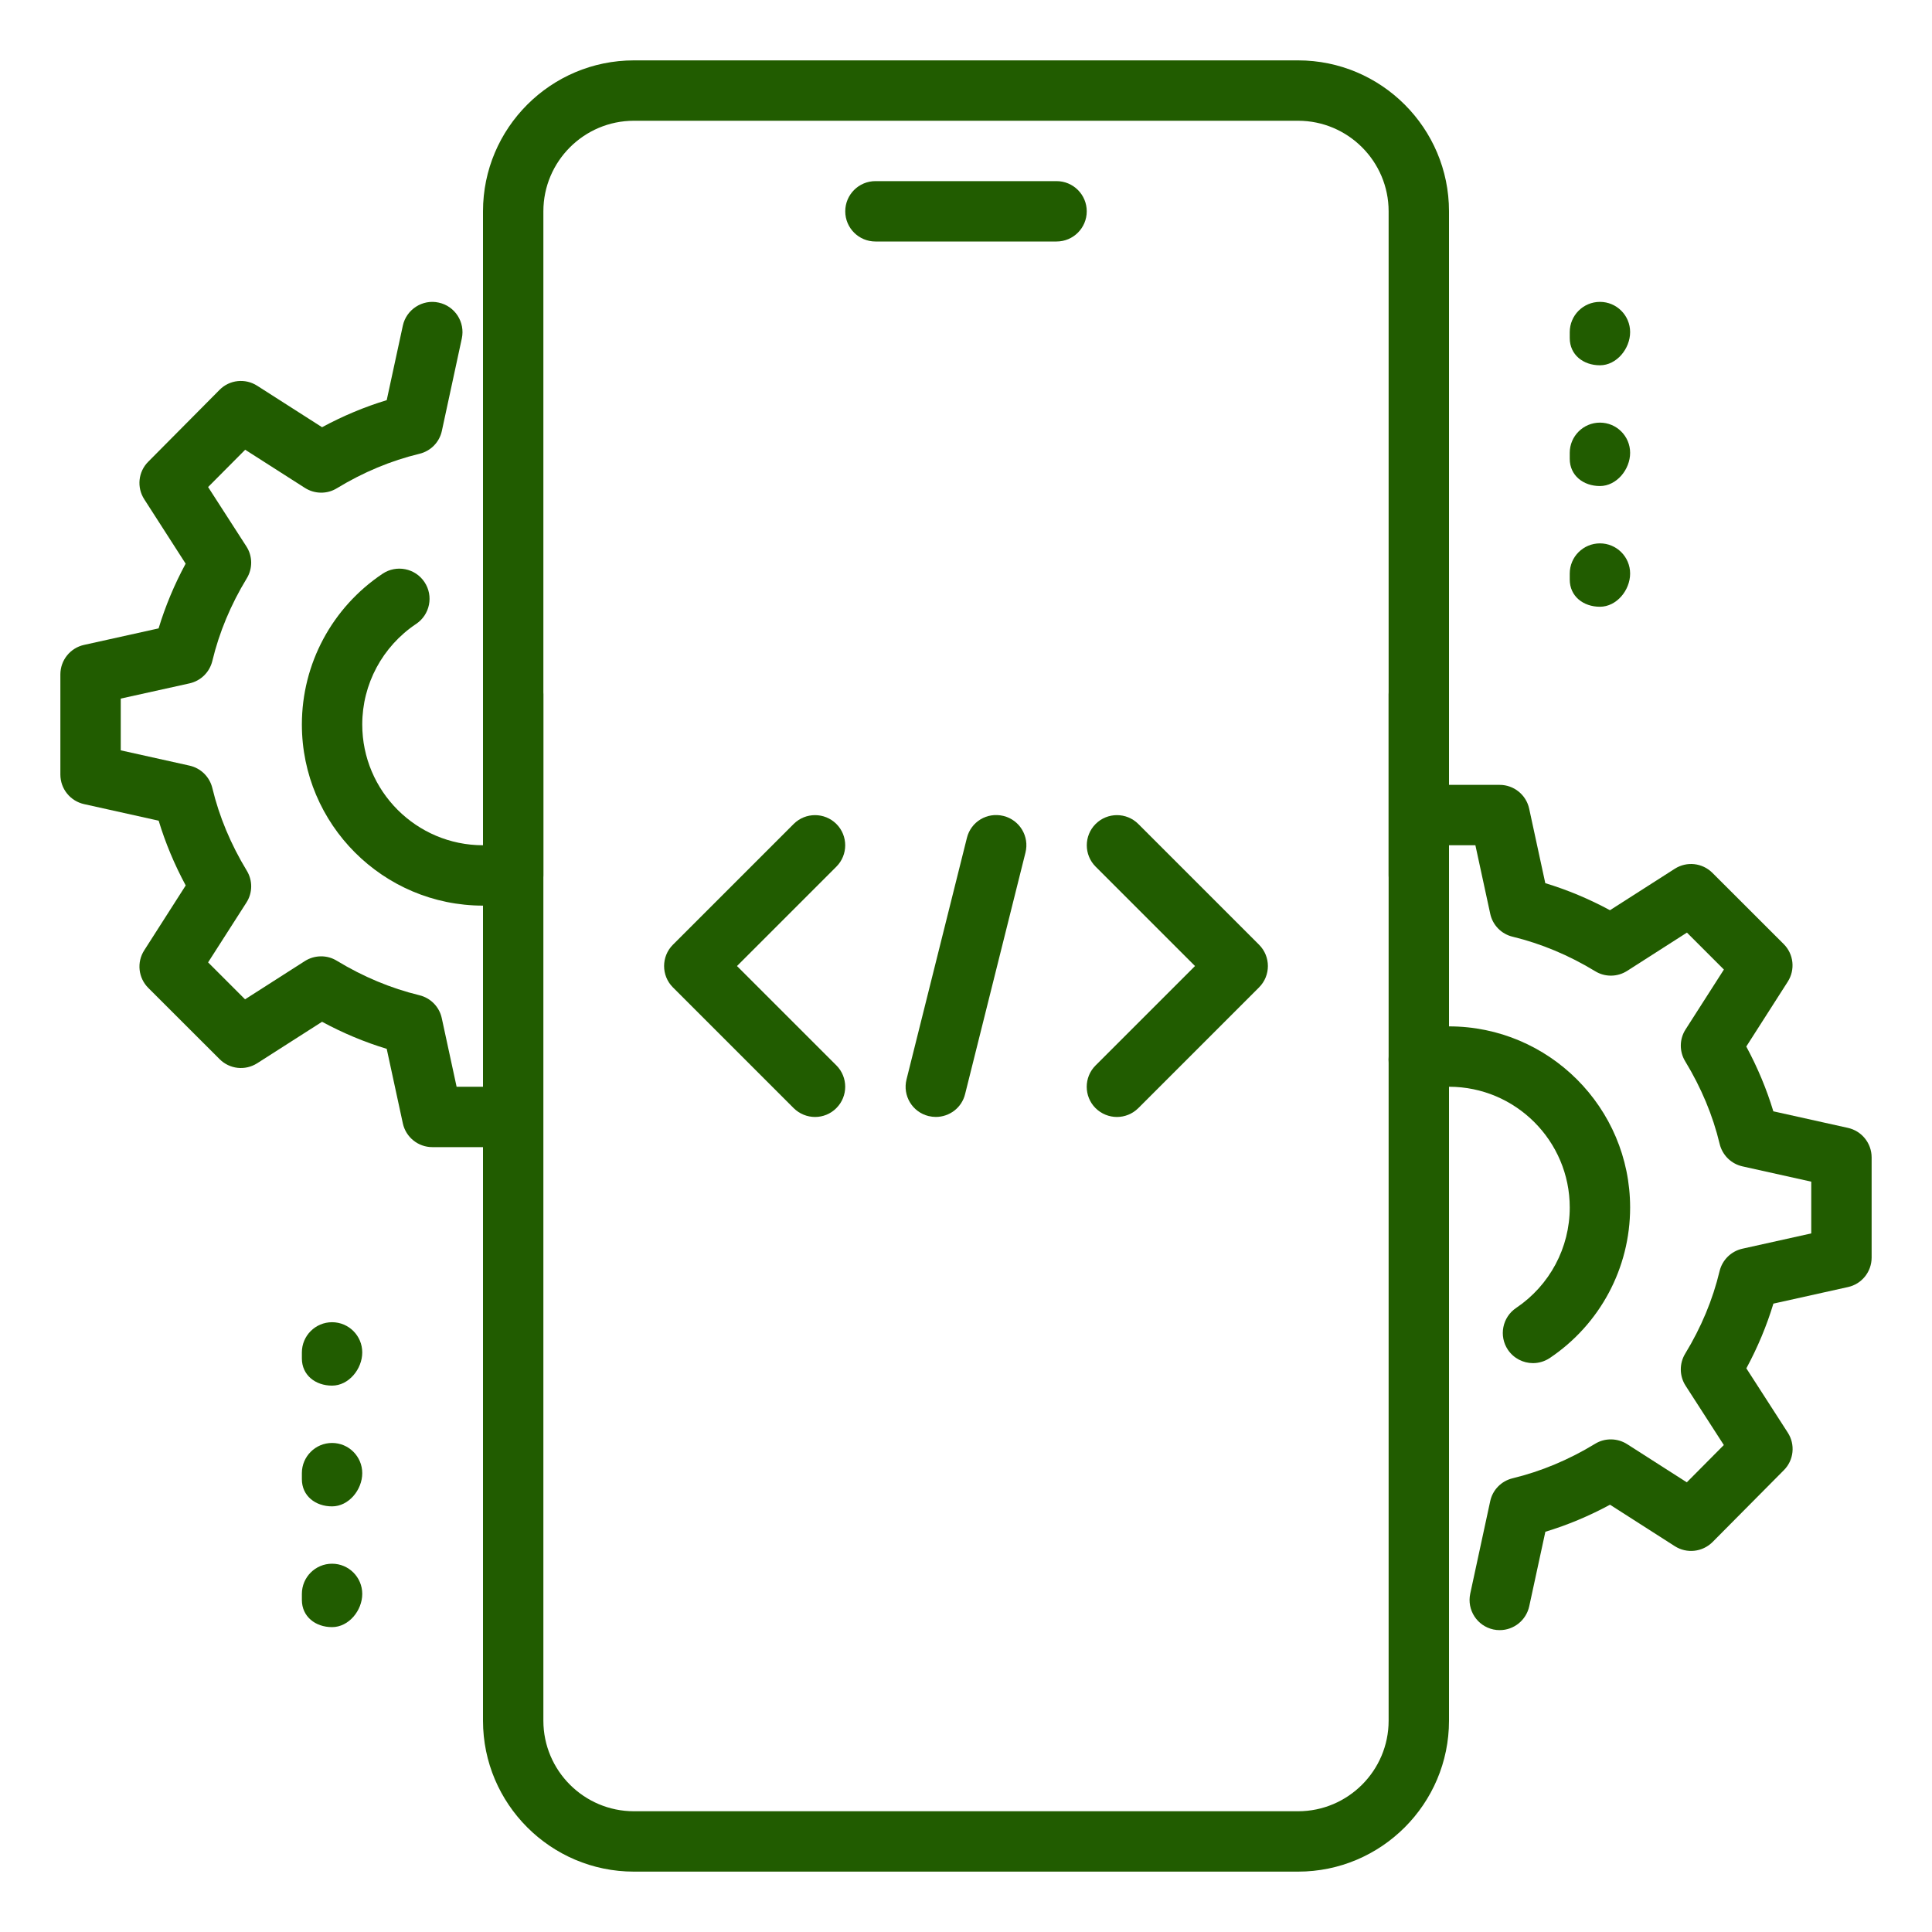 <svg width="56" height="56" viewBox="0 0 56 56" fill="none" xmlns="http://www.w3.org/2000/svg">
<path d="M30.625 7H25.375C24.892 7 24.5 6.608 24.5 6.125C24.5 5.642 24.892 5.25 25.375 5.25H30.625C31.108 5.25 31.5 5.642 31.5 6.125C31.5 6.608 31.108 7 30.625 7Z" fill="#215C00"/>
<path d="M37.625 54.25H18.375C15.962 54.25 14 52.286 14 49.875V20.125C14 19.642 14.392 19.25 14.875 19.25C15.358 19.25 15.75 19.642 15.75 20.125V49.875C15.75 51.322 16.928 52.5 18.375 52.5H37.625C39.072 52.5 40.25 51.322 40.25 49.875V20.125C40.25 19.642 40.642 19.25 41.125 19.25C41.608 19.25 42 19.642 42 20.125V49.875C42 52.286 40.038 54.25 37.625 54.25Z" fill="#215C00"/>
<path d="M41.125 26.25C40.642 26.25 40.25 25.858 40.25 25.375V6.125C40.25 4.678 39.072 3.5 37.625 3.5H18.375C16.928 3.5 15.75 4.678 15.75 6.125V25.375C15.75 25.858 15.358 26.25 14.875 26.25C14.392 26.25 14 25.858 14 25.375V6.125C14 3.713 15.962 1.75 18.375 1.75H37.625C40.038 1.75 42 3.713 42 6.125V25.375C42 25.858 41.608 26.25 41.125 26.25Z" fill="#215C00"/>
<path d="M46.375 10.588C45.892 10.588 45.5 10.283 45.5 9.8V9.625C45.5 9.142 45.892 8.75 46.375 8.75C46.858 8.75 47.25 9.142 47.25 9.625C47.25 10.108 46.858 10.588 46.375 10.588Z" fill="#215C00"/>
<path d="M46.375 14.088C45.892 14.088 45.5 13.783 45.5 13.3V13.125C45.5 12.642 45.892 12.25 46.375 12.25C46.858 12.25 47.25 12.642 47.25 13.125C47.25 13.608 46.858 14.088 46.375 14.088Z" fill="#215C00"/>
<path d="M46.375 17.587C45.892 17.587 45.5 17.283 45.5 16.8V16.625C45.5 16.142 45.892 15.75 46.375 15.75C46.858 15.75 47.25 16.142 47.25 16.625C47.25 17.108 46.858 17.587 46.375 17.587Z" fill="#215C00"/>
<path d="M9.625 40.163C9.142 40.163 8.75 39.858 8.75 39.375V39.2C8.75 38.717 9.142 38.325 9.625 38.325C10.108 38.325 10.5 38.717 10.5 39.2C10.5 39.683 10.108 40.163 9.625 40.163Z" fill="#215C00"/>
<path d="M9.625 43.663C9.142 43.663 8.75 43.358 8.75 42.875V42.7C8.75 42.217 9.142 41.825 9.625 41.825C10.108 41.825 10.5 42.217 10.5 42.7C10.5 43.183 10.108 43.663 9.625 43.663Z" fill="#215C00"/>
<path d="M9.625 47.163C9.142 47.163 8.75 46.858 8.75 46.375V46.2C8.75 45.717 9.142 45.325 9.625 45.325C10.108 45.325 10.5 45.717 10.5 46.2C10.5 46.683 10.108 47.163 9.625 47.163Z" fill="#215C00"/>
<path d="M43.472 47.25C43.41 47.25 43.347 47.245 43.286 47.231C42.814 47.129 42.514 46.664 42.616 46.191L43.194 43.514C43.264 43.185 43.517 42.928 43.843 42.849C44.669 42.649 45.474 42.313 46.235 41.849C46.517 41.675 46.879 41.68 47.161 41.858L48.893 42.966L49.966 41.885L48.858 40.166C48.676 39.884 48.673 39.522 48.846 39.237C49.31 38.475 49.646 37.67 49.843 36.844C49.922 36.519 50.178 36.267 50.505 36.194L52.5 35.751V34.251L50.507 33.808C50.179 33.735 49.924 33.483 49.845 33.157C49.648 32.331 49.31 31.526 48.848 30.765C48.673 30.48 48.676 30.119 48.858 29.837L49.968 28.103L48.897 27.032L47.163 28.142C46.881 28.322 46.52 28.326 46.237 28.151C45.474 27.687 44.669 27.351 43.844 27.151C43.517 27.073 43.265 26.814 43.195 26.486L42.765 24.5H42C41.517 24.5 41.125 24.108 41.125 23.625C41.125 23.142 41.517 22.75 42 22.75H43.47C43.881 22.75 44.238 23.039 44.324 23.441L44.791 25.599C45.432 25.793 46.06 26.056 46.666 26.383L48.545 25.181C48.892 24.96 49.343 25.009 49.635 25.3L51.702 27.365C51.992 27.655 52.041 28.108 51.819 28.455L50.617 30.334C50.944 30.942 51.207 31.57 51.401 32.212L53.562 32.692C53.965 32.781 54.25 33.138 54.25 33.547V36.453C54.25 36.862 53.965 37.219 53.564 37.306L51.403 37.786C51.209 38.428 50.946 39.056 50.619 39.662L51.819 41.524C52.043 41.869 51.996 42.324 51.706 42.614L49.639 44.697C49.346 44.989 48.893 45.038 48.547 44.818L46.667 43.615C46.06 43.943 45.434 44.205 44.793 44.399L44.326 46.557C44.236 46.97 43.873 47.25 43.472 47.25Z" fill="#215C00"/>
<path d="M44.434 39.511C44.154 39.511 43.878 39.375 43.708 39.125C43.439 38.724 43.545 38.18 43.948 37.91C44.919 37.256 45.5 36.167 45.5 35C45.5 33.07 43.93 31.5 42 31.5C41.762 31.5 41.526 31.524 41.3 31.57C40.831 31.665 40.364 31.363 40.266 30.887C40.17 30.413 40.474 29.951 40.948 29.855C41.291 29.787 41.645 29.75 42 29.75C44.895 29.75 47.25 32.105 47.25 35C47.25 36.752 46.38 38.383 44.921 39.363C44.772 39.462 44.602 39.511 44.434 39.511Z" fill="#215C00"/>
<path d="M14 26.25C11.105 26.25 8.75 23.895 8.75 21C8.75 19.242 9.625 17.609 11.091 16.629C11.489 16.363 12.035 16.468 12.304 16.872C12.572 17.273 12.463 17.817 12.061 18.085C11.085 18.739 10.5 19.828 10.5 21C10.5 22.931 12.07 24.5 14 24.5C14.235 24.5 14.466 24.478 14.686 24.432C15.15 24.336 15.62 24.642 15.717 25.118C15.813 25.592 15.505 26.053 15.031 26.147C14.697 26.215 14.354 26.25 14 26.25Z" fill="#215C00"/>
<path d="M14 33.25H12.53C12.119 33.25 11.762 32.961 11.676 32.559L11.209 30.401C10.568 30.207 9.94 29.944 9.335 29.617L7.455 30.819C7.107 31.04 6.657 30.992 6.365 30.7L4.298 28.635C4.008 28.345 3.958 27.891 4.181 27.545L5.383 25.665C5.056 25.058 4.793 24.43 4.599 23.788L2.438 23.308C2.035 23.219 1.75 22.862 1.75 22.452V19.547C1.75 19.138 2.035 18.781 2.436 18.693L4.597 18.214C4.792 17.572 5.054 16.943 5.381 16.338L4.183 14.474C3.958 14.129 4.006 13.674 4.296 13.384L6.363 11.301C6.652 11.007 7.107 10.958 7.455 11.181L9.335 12.383C9.942 12.056 10.568 11.793 11.209 11.599L11.676 9.441C11.777 8.967 12.252 8.666 12.716 8.771C13.188 8.872 13.487 9.338 13.386 9.81L12.808 12.488C12.738 12.817 12.485 13.074 12.159 13.153C11.333 13.352 10.528 13.688 9.765 14.152C9.482 14.327 9.121 14.322 8.839 14.143L7.107 13.036L6.032 14.117L7.14 15.836C7.324 16.117 7.327 16.48 7.152 16.765C6.689 17.526 6.353 18.331 6.155 19.157C6.076 19.483 5.821 19.735 5.493 19.808L3.5 20.249V21.749L5.493 22.192C5.821 22.265 6.076 22.517 6.155 22.843C6.353 23.669 6.69 24.474 7.152 25.235C7.327 25.52 7.324 25.881 7.142 26.162L6.032 27.895L7.103 28.966L8.838 27.856C9.119 27.678 9.482 27.674 9.763 27.848C10.526 28.311 11.331 28.647 12.155 28.847C12.483 28.926 12.735 29.185 12.805 29.512L13.235 31.5H14C14.483 31.5 14.875 31.892 14.875 32.375C14.875 32.858 14.483 33.25 14 33.25Z" fill="#215C00"/>
<path d="M27.125 32.375C27.055 32.375 26.985 32.366 26.913 32.349C26.442 32.232 26.159 31.757 26.276 31.288L28.026 24.288C28.142 23.818 28.609 23.534 29.087 23.651C29.557 23.769 29.841 24.243 29.724 24.712L27.974 31.712C27.876 32.111 27.519 32.375 27.125 32.375Z" fill="#215C00"/>
<path d="M32.375 32.376C32.151 32.376 31.927 32.29 31.755 32.12C31.414 31.779 31.414 31.224 31.755 30.883L34.638 28.001L31.757 25.12C31.416 24.779 31.416 24.224 31.757 23.883C32.098 23.542 32.653 23.542 32.994 23.883L36.494 27.383C36.836 27.724 36.836 28.279 36.494 28.62L32.994 32.12C32.823 32.29 32.599 32.376 32.375 32.376Z" fill="#215C00"/>
<path d="M23.625 32.376C23.401 32.376 23.177 32.29 23.005 32.12L19.505 28.62C19.164 28.279 19.164 27.724 19.505 27.383L23.005 23.883C23.347 23.542 23.901 23.542 24.243 23.883C24.584 24.224 24.584 24.779 24.243 25.12L21.362 28.001L24.243 30.881C24.584 31.222 24.584 31.777 24.243 32.118C24.073 32.29 23.849 32.376 23.625 32.376Z" fill="#215C00"/>
</svg>
